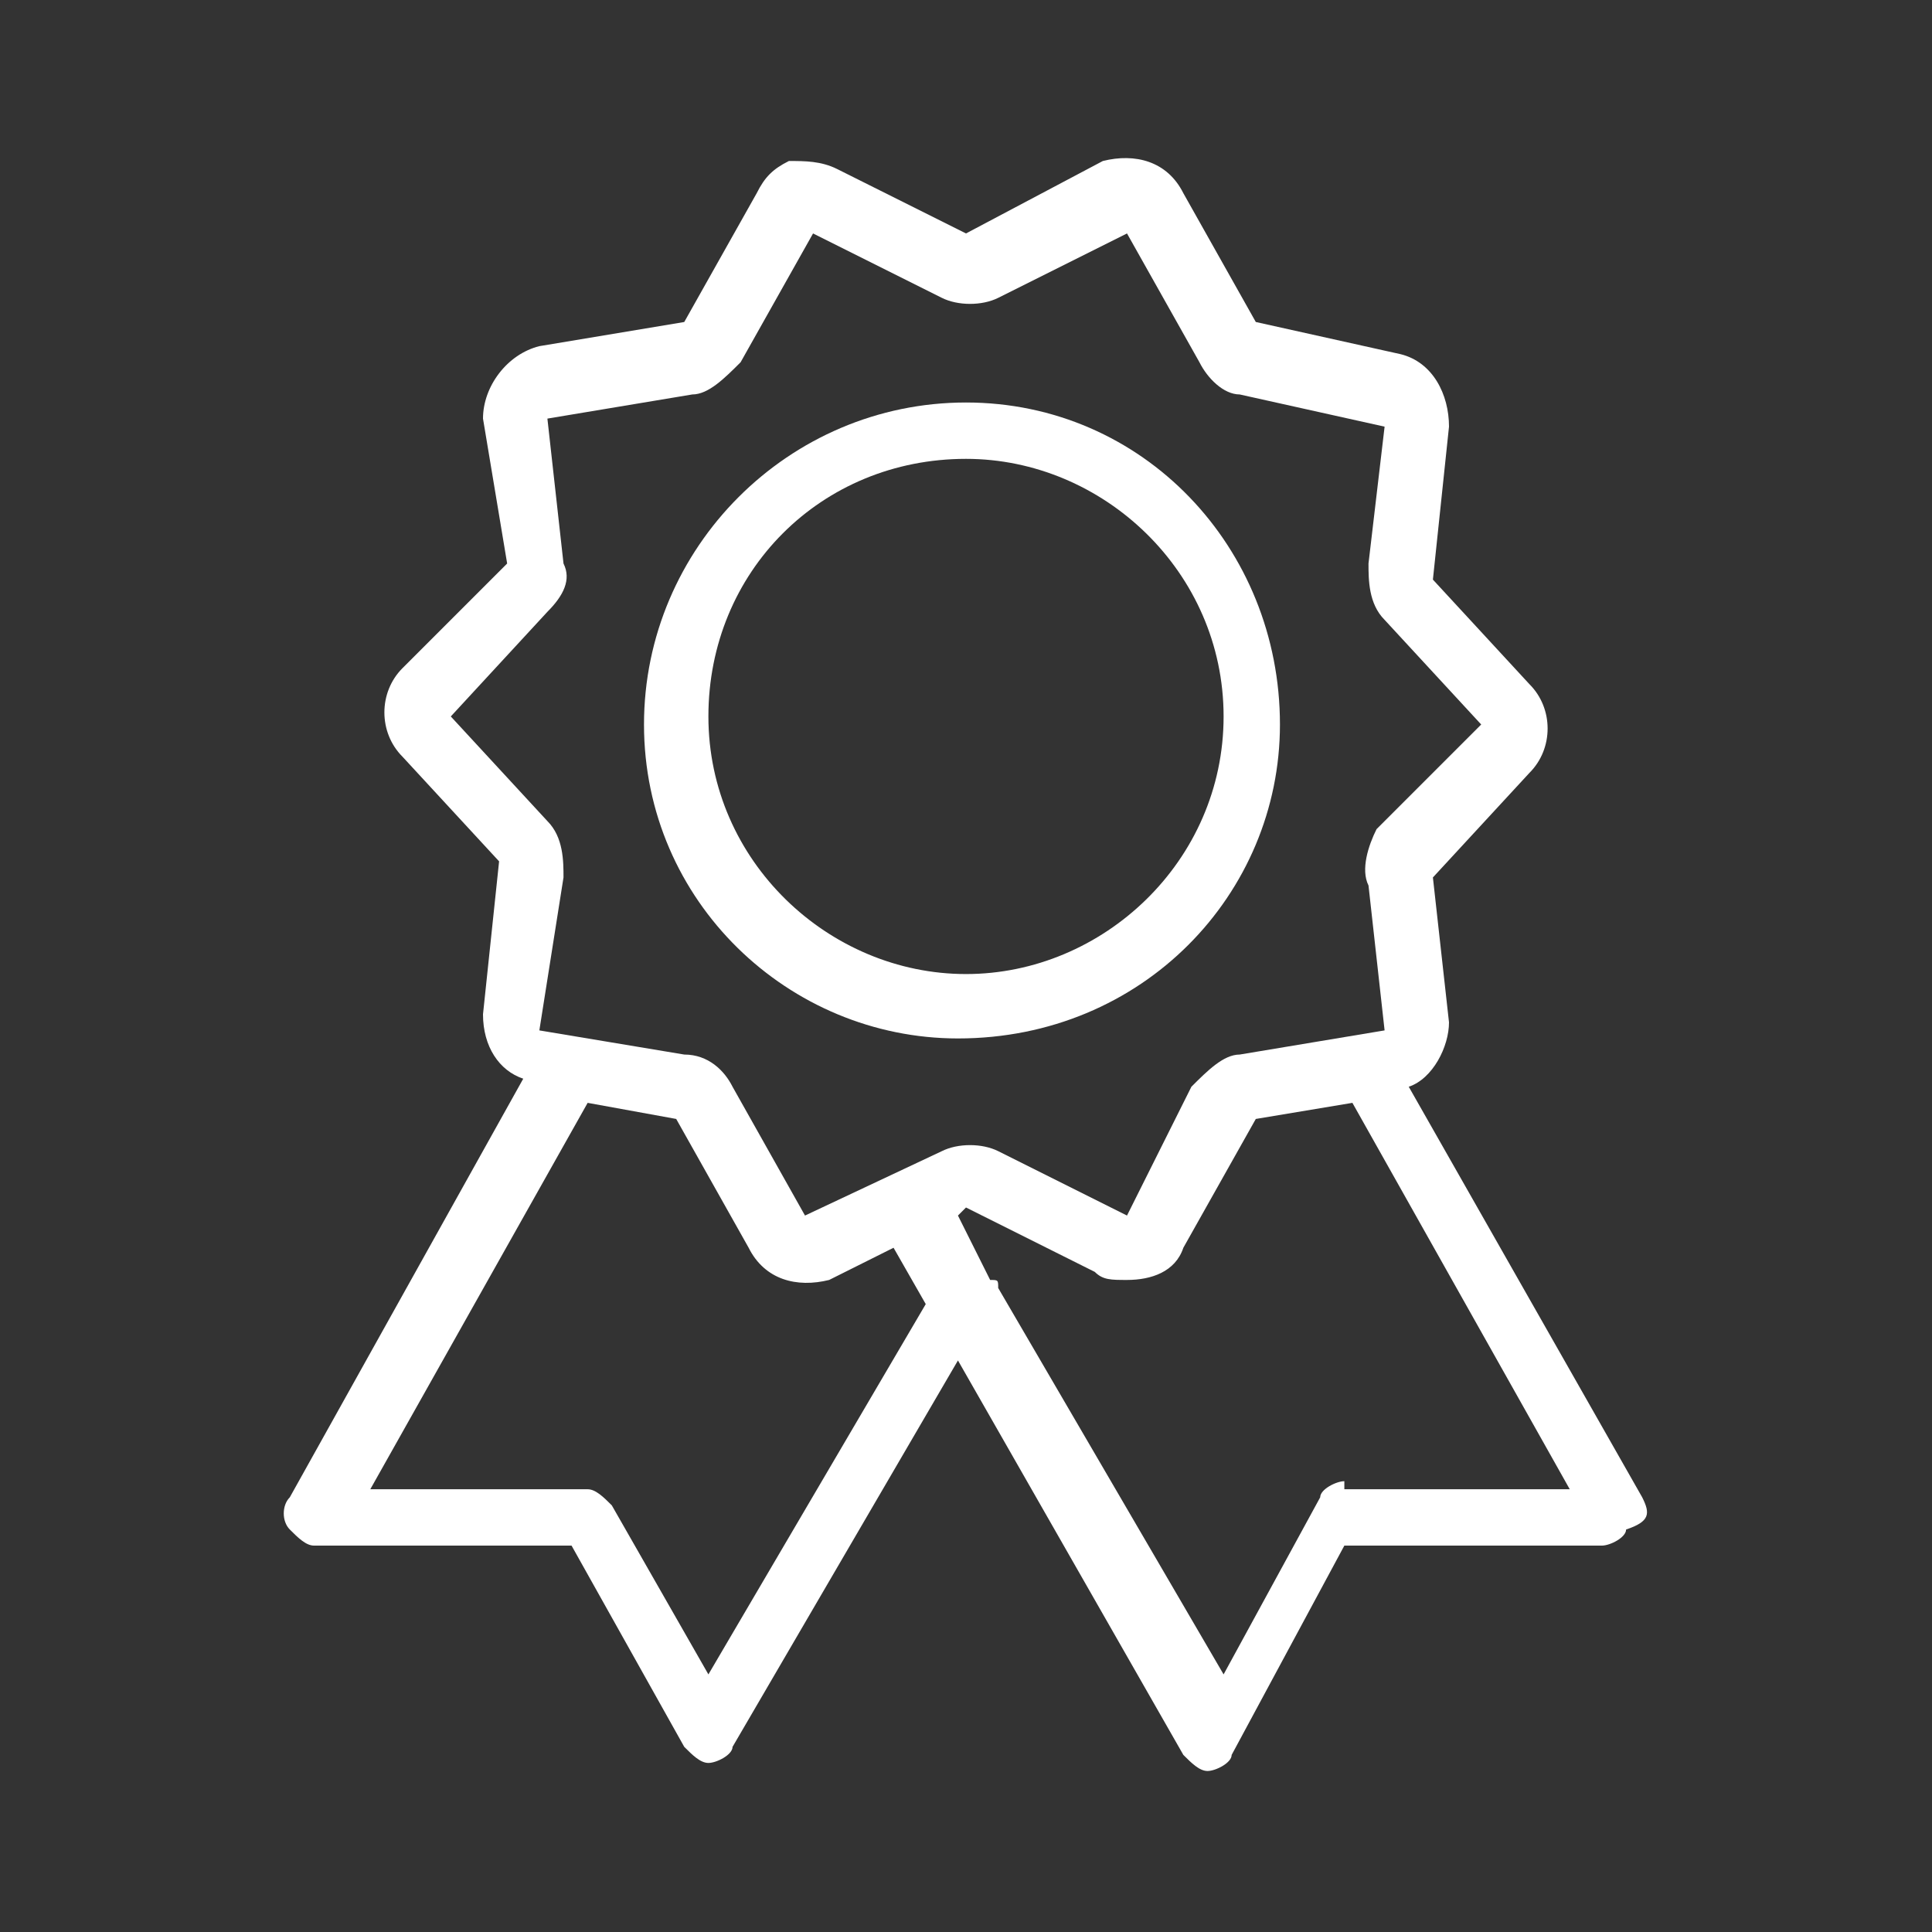 <?xml version="1.0" encoding="utf-8"?>
<!-- Generator: Adobe Illustrator 21.0.0, SVG Export Plug-In . SVG Version: 6.00 Build 0)  -->
<svg version="1.1" id="Layer_1" xmlns="http://www.w3.org/2000/svg" xmlns:xlink="http://www.w3.org/1999/xlink" x="0px" y="0px"
	 viewBox="0 0 24 24" style="enable-background:new 0 0 24 24;" xml:space="preserve">
<rect x="0" y="0" width="24" height="24" fill="#333333" stroke="none"/>
<style type="text/css">
	.st0{fill:#FFFFFF;}
</style>
<g>
	<path class="st0" d="M20.4,18.6l-2.9-5.1c0.3-0.1,0.5-0.5,0.5-0.8l-0.2-1.8L19,9.6c0.3-0.3,0.3-0.8,0-1.1l-1.2-1.3L18,5.3
		c0-0.4-0.2-0.8-0.6-0.9l-1.8-0.4l-0.9-1.6c-0.2-0.4-0.6-0.5-1-0.4h0L12,2.9l-1.6-0.8C10.2,2,10,2,9.8,2C9.6,2.1,9.5,2.2,9.4,2.4
		L8.5,4L6.7,4.3C6.3,4.4,6,4.8,6,5.2L6.3,7L5,8.3C4.7,8.6,4.7,9.1,5,9.4l1.2,1.3L6,12.6c0,0.4,0.2,0.7,0.5,0.8l-2.9,5.2
		c-0.1,0.1-0.1,0.3,0,0.4c0.1,0.1,0.2,0.2,0.3,0.2h3.2l1.4,2.5c0.1,0.1,0.2,0.2,0.3,0.2c0.1,0,0.3-0.1,0.3-0.2l2.8-4.8l2.8,4.9
		c0.1,0.1,0.2,0.2,0.3,0.2c0.1,0,0.3-0.1,0.3-0.2l1.4-2.6h3.2c0.1,0,0.3-0.1,0.3-0.2C20.5,18.9,20.5,18.8,20.4,18.6z M8.8,20.8
		l-1.2-2.1c-0.1-0.1-0.2-0.2-0.3-0.2H4.6l2.7-4.8l1.1,0.2l0.9,1.6c0.2,0.4,0.6,0.5,1,0.4h0l0.8-0.4l0.4,0.7L8.8,20.8z M10,15.1
		L10,15.1l-0.9-1.6c-0.1-0.2-0.3-0.4-0.6-0.4l-1.8-0.3L7,10.9c0-0.2,0-0.5-0.2-0.7L5.6,8.9l1.2-1.3C7,7.4,7.1,7.2,7,7L6.8,5.2
		c0,0,0,0,0,0l1.8-0.3c0.2,0,0.4-0.2,0.6-0.4l0.9-1.6l1.6,0.8c0.2,0.1,0.5,0.1,0.7,0L14,2.9h0l0.9,1.6c0.1,0.2,0.3,0.4,0.5,0.4
		l1.8,0.4L17,7c0,0.2,0,0.5,0.2,0.7L18.4,9l-1.3,1.3C17,10.5,16.9,10.8,17,11l0.2,1.8l-1.8,0.3c-0.2,0-0.4,0.2-0.6,0.4L14,15.1
		l-1.6-0.8c-0.2-0.1-0.5-0.1-0.7,0L10,15.1z M16.7,18.4c-0.1,0-0.3,0.1-0.3,0.2l-1.2,2.2L12.4,16c0-0.1,0-0.1-0.1-0.1l-0.4-0.8
		L12,15l1.6,0.8c0.1,0.1,0.2,0.1,0.4,0.1c0.3,0,0.6-0.1,0.7-0.4l0.9-1.6l1.2-0.2l2.7,4.8H16.7z"/>
	<path class="st0" d="M15.9,9C15.9,6.8,14.2,5,12,5C9.8,5,8,6.8,8,9c0,2.2,1.8,3.9,3.9,3.9C14.2,12.9,15.9,11.1,15.9,9z M12,12.1
		c-1.7,0-3.2-1.4-3.2-3.2s1.4-3.2,3.2-3.2c1.7,0,3.2,1.4,3.2,3.2S13.7,12.1,12,12.1z"/>
</g>
</svg>
